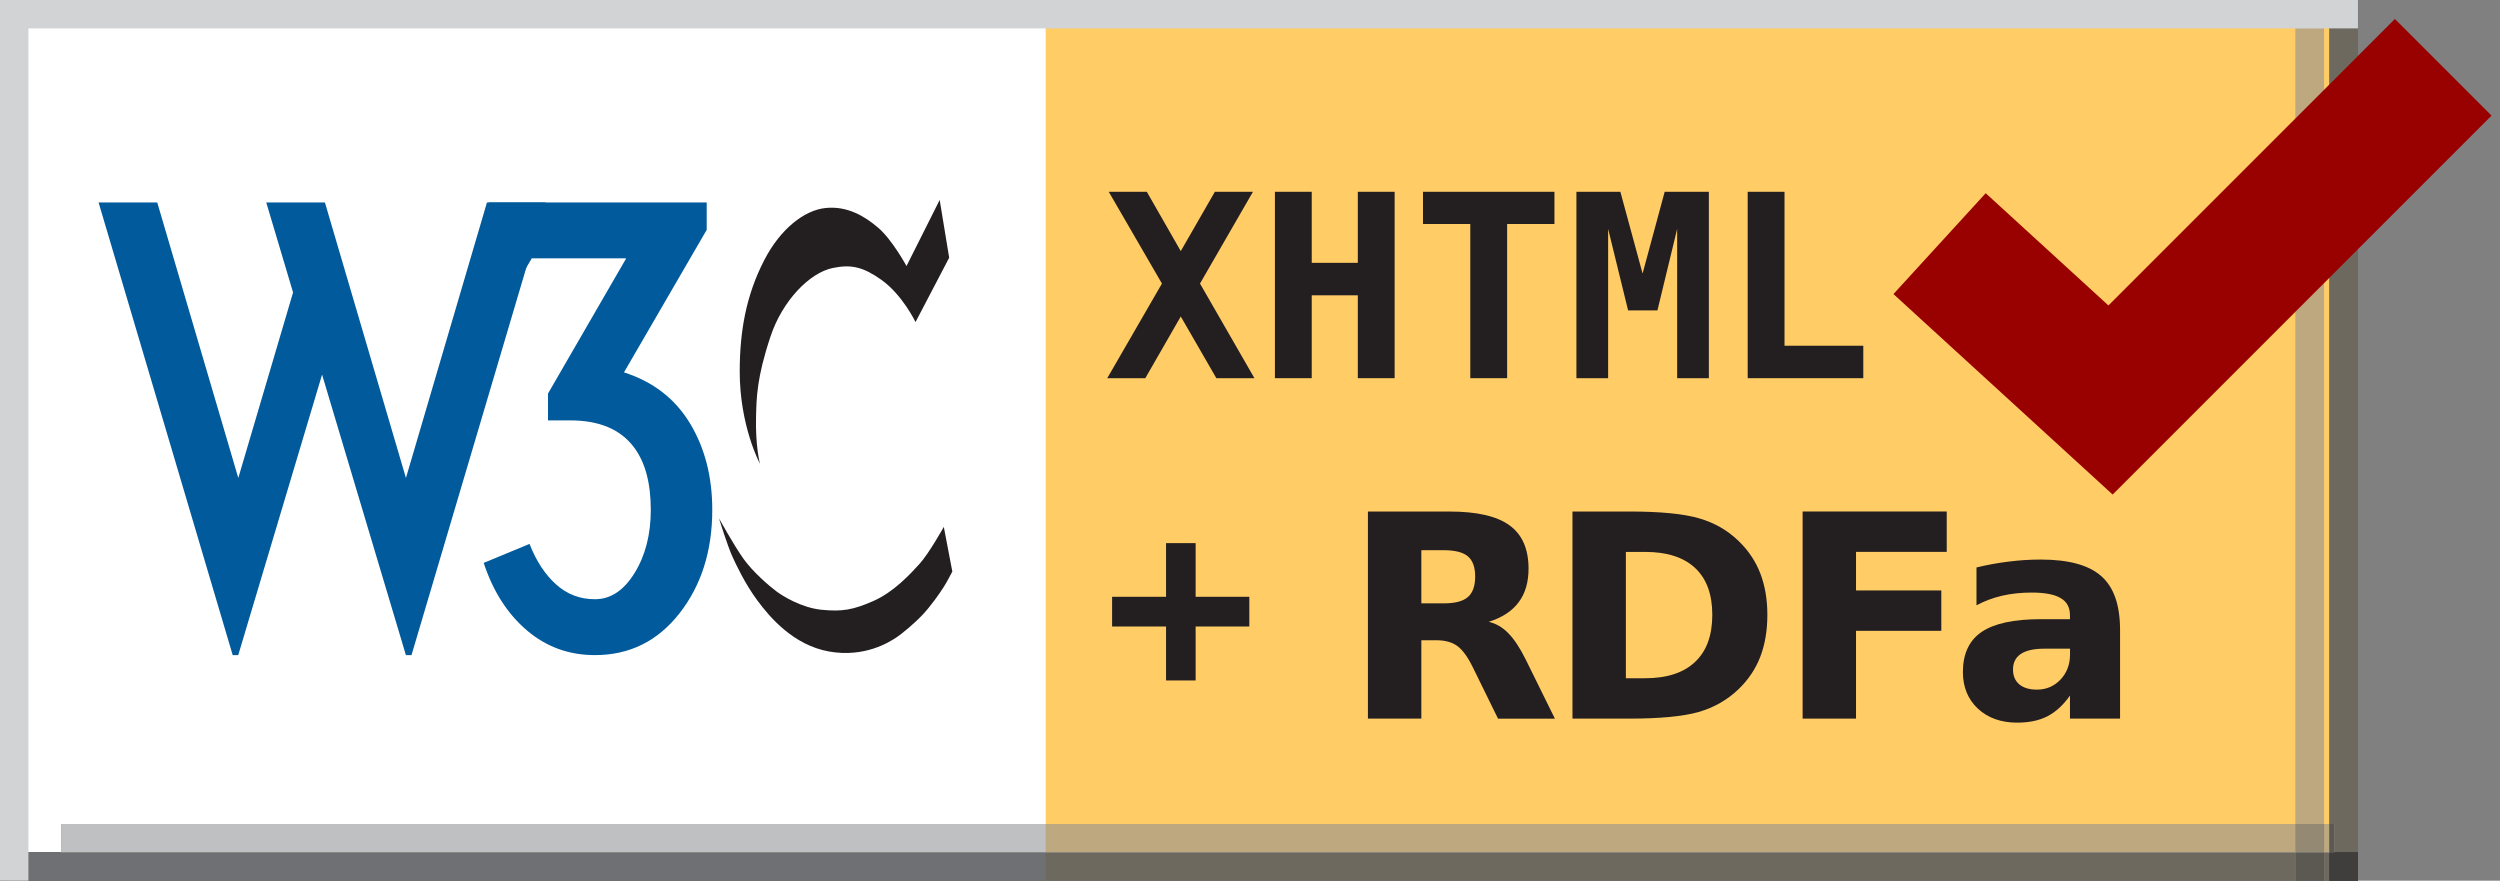 <?xml version='1.0' encoding='iso-8859-1'?>
<!DOCTYPE svg PUBLIC "-//W3C//DTD SVG 1.1//EN" "http://www.w3.org/Graphics/SVG/1.1/DTD/svg11.dtd">
<svg xmlns='http://www.w3.org/2000/svg' xml:space='preserve' version='1.1' overflow='visible' xmlns:xlink='http://www.w3.org/1999/xlink' viewBox='0 0 88 31'>
  <rect x="0" y="0" width="88" height="31" fill="#808080" stroke="none"/>
  <g shape-rendering='geometricPrecision' text-rendering='geometricPrecision' image-rendering='optimizeQuality'>
    <g id='Background'>
    </g>
    <g id='Guides'>
    </g>
    <g id='Foreground'>
      <!-- <rect fill-rule='evenodd' width='88' fill='#FFFFFF' clip-rule='evenodd' height='31'/> -->
      <rect fill-rule='evenodd' width='83' fill='#FFCC66' clip-rule='evenodd' height='31'/>
      <rect fill-rule='evenodd' height='31' width='36.443' clip-rule='evenodd' x='0.366' fill='#FFFFFF'/>
      <g>
        <g>
          <defs>
            <rect y='30' width='83' id='XMLID_34_' height='1'/>
          </defs>
          <use fill-rule='evenodd' xlink:href='#XMLID_34_' clip-rule='evenodd' fill='#504D4C'/>
          <clipPath id='XMLID_56_'>
            <use xlink:href='#XMLID_34_'/>
          </clipPath>
          <g clip-path='url(#XMLID_56_)'>
            <rect fill-rule='evenodd' width='88' fill='#6F7073' clip-rule='evenodd' height='31'/>
            <rect fill-rule='evenodd' width='83' fill='#6E695F' clip-rule='evenodd' height='31'/>
            <rect fill-rule='evenodd' height='31' width='36.443' clip-rule='evenodd' x='0.366' fill='#6F7073'/>
          </g>
        </g>
      </g>
      <g>
        <g>
          <defs>
            <rect y='0' x='82' width='1' id='XMLID_36_' height='31'/>
          </defs>
          <use fill-rule='evenodd' xlink:href='#XMLID_36_' clip-rule='evenodd' fill='#504D4C'/>
          <clipPath id='XMLID_57_'>
            <use xlink:href='#XMLID_36_'/>
          </clipPath>
          <g clip-path='url(#XMLID_57_)'>
            <rect fill-rule='evenodd' width='88' fill='#6F7073' clip-rule='evenodd' height='31'/>
            <rect fill-rule='evenodd' width='83' fill='#6E695F' clip-rule='evenodd' height='31'/>
            <g>
              <g>
                <defs>
                  <rect y='30' width='83' id='XMLID_38_' height='1'/>
                </defs>
                <use fill-rule='evenodd' xlink:href='#XMLID_38_' clip-rule='evenodd' fill='#404041'/>
                <clipPath id='XMLID_58_'>
                  <use xlink:href='#XMLID_38_'/>
                </clipPath>
                <g clip-path='url(#XMLID_58_)'>
                  <rect fill-rule='evenodd' width='88' fill='#404041' clip-rule='evenodd' height='31'/>
                  <rect fill-rule='evenodd' width='83' fill='#403E3C' clip-rule='evenodd' height='31'/>
                  <rect fill-rule='evenodd' height='31' width='36.443' clip-rule='evenodd' x='0.366' fill='#404041'/>
                </g>
              </g>
            </g>
          </g>
        </g>
      </g>
      <rect fill-rule='evenodd' width='1' fill='#D1D3D4' clip-rule='evenodd' height='31'/>
      <g>
        <g>
          <defs>
            <rect y='1' x='80.806' width='1' id='XMLID_40_' height='30'/>
          </defs>
          <use fill-rule='evenodd' xlink:href='#XMLID_40_' clip-rule='evenodd' fill='#9E9C9C'/>
          <clipPath id='XMLID_59_'>
            <use xlink:href='#XMLID_40_'/>
          </clipPath>
          <g clip-path='url(#XMLID_59_)'>
            <rect fill-rule='evenodd' width='88' fill='#BEC0C2' clip-rule='evenodd' height='31'/>
            <rect fill-rule='evenodd' width='83' fill='#BEA87F' clip-rule='evenodd' height='31'/>
            <g>
              <g>
                <defs>
                  <rect y='30' width='83' id='XMLID_42_' height='1'/>
                </defs>
                <use fill-rule='evenodd' xlink:href='#XMLID_42_' clip-rule='evenodd' fill='#5C5D60'/>
                <clipPath id='XMLID_60_'>
                  <use xlink:href='#XMLID_42_'/>
                </clipPath>
                <g clip-path='url(#XMLID_60_)'>
                  <rect fill-rule='evenodd' width='88' fill='#5C5D60' clip-rule='evenodd' height='31'/>
                  <rect fill-rule='evenodd' width='83' fill='#5C5852' clip-rule='evenodd' height='31'/>
                  <rect fill-rule='evenodd' height='31' width='36.443' clip-rule='evenodd' x='0.366' fill='#5C5D60'/>
                </g>
              </g>
            </g>
          </g>
        </g>
      </g>
      <rect fill-rule='evenodd' height='24.607' width='40.004' clip-rule='evenodd' y='2.291' x='4.692' fill='none'/>
      <g>
        <g>
          <defs>
            <rect y='29.005' x='2.16' width='80' id='XMLID_44_' height='1'/>
          </defs>
          <use fill-rule='evenodd' xlink:href='#XMLID_44_' clip-rule='evenodd' fill='#9E9C9C'/>
          <clipPath id='XMLID_61_'>
            <use xlink:href='#XMLID_44_'/>
          </clipPath>
          <g clip-path='url(#XMLID_61_)'>
            <rect fill-rule='evenodd' width='88' fill='#BEC0C2' clip-rule='evenodd' height='31'/>
            <rect fill-rule='evenodd' width='83' fill='#BEA87F' clip-rule='evenodd' height='31'/>
            <rect fill-rule='evenodd' height='31' width='36.443' clip-rule='evenodd' x='0.366' fill='#BEC0C2'/>
            <g>
              <g>
                <defs>
                  <rect y='30' width='83' id='XMLID_46_' height='1'/>
                </defs>
                <use fill-rule='evenodd' xlink:href='#XMLID_46_' clip-rule='evenodd' fill='#5C5D60'/>
                <clipPath id='XMLID_62_'>
                  <use xlink:href='#XMLID_46_'/>
                </clipPath>
                <g clip-path='url(#XMLID_62_)'>
                  <rect fill-rule='evenodd' width='88' fill='#5C5D60' clip-rule='evenodd' height='31'/>
                  <rect fill-rule='evenodd' width='83' fill='#5C5852' clip-rule='evenodd' height='31'/>
                  <rect fill-rule='evenodd' height='31' width='36.443' clip-rule='evenodd' x='0.366' fill='#5C5D60'/>
                </g>
              </g>
            </g>
            <g>
              <g>
                <defs>
                  <rect y='0' x='82' width='1' id='XMLID_48_' height='31'/>
                </defs>
                <use fill-rule='evenodd' xlink:href='#XMLID_48_' clip-rule='evenodd' fill='#5C5D60'/>
                <clipPath id='XMLID_63_'>
                  <use xlink:href='#XMLID_48_'/>
                </clipPath>
                <g clip-path='url(#XMLID_63_)'>
                  <rect fill-rule='evenodd' width='88' fill='#5C5D60' clip-rule='evenodd' height='31'/>
                  <rect fill-rule='evenodd' width='83' fill='#5C5852' clip-rule='evenodd' height='31'/>
                  <g>
                    <g>
                      <defs>
                        <rect y='30' width='83' id='XMLID_50_' height='1'/>
                      </defs>
                      <use fill-rule='evenodd' xlink:href='#XMLID_50_' clip-rule='evenodd' fill='#383638'/>
                      <clipPath id='XMLID_64_'>
                        <use xlink:href='#XMLID_50_'/>
                      </clipPath>
                      <g clip-path='url(#XMLID_64_)'>
                        <rect fill-rule='evenodd' width='88' fill='#383638' clip-rule='evenodd' height='31'/>
                        <rect fill-rule='evenodd' width='83' fill='#373534' clip-rule='evenodd' height='31'/>
                        <rect fill-rule='evenodd' height='31' width='36.443' clip-rule='evenodd' x='0.366' fill='#383638'/>
                      </g>
                    </g>
                  </g>
                </g>
              </g>
            </g>
            <g>
              <g>
                <defs>
                  <rect y='1' x='80.806' width='1' id='XMLID_52_' height='30'/>
                </defs>
                <use fill-rule='evenodd' xlink:href='#XMLID_52_' clip-rule='evenodd' fill='#949699'/>
                <clipPath id='XMLID_65_'>
                  <use xlink:href='#XMLID_52_'/>
                </clipPath>
                <g clip-path='url(#XMLID_65_)'>
                  <rect fill-rule='evenodd' width='88' fill='#949699' clip-rule='evenodd' height='31'/>
                  <rect fill-rule='evenodd' width='83' fill='#948972' clip-rule='evenodd' height='31'/>
                  <g>
                    <g>
                      <defs>
                        <rect y='30' width='83' id='XMLID_54_' height='1'/>
                      </defs>
                      <use fill-rule='evenodd' xlink:href='#XMLID_54_' clip-rule='evenodd' fill='#4E4F50'/>
                      <clipPath id='XMLID_66_'>
                        <use xlink:href='#XMLID_54_'/>
                      </clipPath>
                      <g clip-path='url(#XMLID_66_)'>
                        <rect fill-rule='evenodd' width='88' fill='#4E4F50' clip-rule='evenodd' height='31'/>
                        <rect fill-rule='evenodd' width='83' fill='#4E4B48' clip-rule='evenodd' height='31'/>
                        <rect fill-rule='evenodd' height='31' width='36.443' clip-rule='evenodd' x='0.366' fill='#4E4F50'/>
                      </g>
                    </g>
                  </g>
                </g>
              </g>
            </g>
          </g>
        </g>
      </g>
      <rect fill-rule='evenodd' width='83' fill='#D1D3D4' clip-rule='evenodd' height='1'/>
      <polyline fill-rule='evenodd' stroke='#990000' points='   68.273,8.576 74.291,14.08 86.001,2.369  ' clip-rule='evenodd' stroke-miterlimit='3.864' stroke-width='4.811' fill='none'/>
      <path fill-rule='evenodd' clip-rule='evenodd' d='M50.822,21.238c0.394,0,0.675-0.073,0.845-0.22   c0.172-0.146,0.258-0.387,0.259-0.723c0-0.332-0.086-0.569-0.259-0.713c-0.169-0.143-0.451-0.214-0.845-0.215h-0.791v1.87H50.822z    M50.031,22.537v2.759h-1.88v-7.29h2.871c0.96,0,1.663,0.161,2.109,0.483c0.449,0.322,0.674,0.832,0.674,1.528   c0,0.482-0.117,0.877-0.352,1.187c-0.231,0.31-0.581,0.537-1.05,0.684c0.257,0.059,0.486,0.192,0.688,0.4   c0.205,0.205,0.412,0.518,0.62,0.938l1.021,2.07h-2.002l-0.889-1.812c-0.179-0.364-0.361-0.613-0.547-0.747   c-0.183-0.133-0.427-0.2-0.732-0.2H50.031z' fill='#231F20'/>
      <path fill-rule='evenodd' clip-rule='evenodd' d='M57.231,19.426v4.448h0.674c0.768,0,1.354-0.19,1.758-0.571   c0.407-0.381,0.61-0.934,0.61-1.66c0-0.723-0.202-1.272-0.605-1.65c-0.404-0.377-0.991-0.566-1.763-0.566H57.231z M55.351,18.005   h1.982c1.106,0,1.93,0.08,2.471,0.239c0.543,0.156,1.009,0.423,1.396,0.801c0.342,0.329,0.596,0.708,0.762,1.138   s0.249,0.917,0.249,1.46c0,0.55-0.083,1.042-0.249,1.475c-0.166,0.43-0.42,0.809-0.762,1.138c-0.391,0.378-0.859,0.646-1.407,0.806   c-0.546,0.156-1.367,0.234-2.46,0.234h-1.982V18.005z' fill='#231F20'/>
      <polygon fill-rule='evenodd' points='63.452,18.005 68.525,18.005 68.525,19.426    65.332,19.426 65.332,20.784 68.334,20.784 68.334,22.205 65.332,22.205 65.332,25.295 63.452,25.295  ' clip-rule='evenodd' fill='#231F20'/>
      <path fill-rule='evenodd' clip-rule='evenodd' d='M71.956,22.834c-0.364,0-0.64,0.062-0.825,0.186   c-0.182,0.124-0.273,0.306-0.273,0.547c0,0.222,0.073,0.396,0.22,0.522c0.15,0.124,0.356,0.186,0.62,0.186   c0.329,0,0.605-0.117,0.83-0.352c0.225-0.237,0.337-0.534,0.337-0.889v-0.2H71.956z M74.626,22.175v3.12h-1.763v-0.811   c-0.234,0.332-0.498,0.575-0.791,0.728c-0.293,0.15-0.649,0.225-1.069,0.225c-0.566,0-1.027-0.164-1.382-0.493   c-0.352-0.332-0.527-0.762-0.527-1.289c0-0.641,0.22-1.111,0.659-1.411c0.443-0.299,1.136-0.449,2.08-0.449h1.03v-0.137   c0-0.276-0.109-0.479-0.327-0.605c-0.218-0.13-0.558-0.195-1.021-0.195c-0.374,0-0.723,0.038-1.045,0.112   c-0.322,0.075-0.622,0.188-0.898,0.337v-1.333c0.375-0.091,0.75-0.159,1.128-0.205c0.378-0.049,0.755-0.073,1.133-0.073   c0.986,0,1.698,0.195,2.134,0.586C74.407,20.668,74.626,21.3,74.626,22.175z' fill='#231F20'/>
      <polygon fill-rule='evenodd' points='44.156,13.312 42.816,13.312 41.563,11.141    40.315,13.312 38.975,13.312 40.9,9.981 39.028,6.751 40.368,6.751 41.563,8.839 42.763,6.751 44.104,6.751 42.24,9.981  ' clip-rule='evenodd' fill='#231F20'/>
      <polygon fill-rule='evenodd' points='44.877,6.751 46.173,6.751 46.173,9.252 47.795,9.252    47.795,6.751 49.091,6.751 49.091,13.312 47.795,13.312 47.795,10.395 46.173,10.395 46.173,13.312 44.877,13.312  ' clip-rule='evenodd' fill='#231F20'/>
      <polygon fill-rule='evenodd' points='53.051,13.312 51.754,13.312 51.754,7.885 50.089,7.885    50.089,6.751 54.716,6.751 54.716,7.885 53.051,7.885  ' clip-rule='evenodd' fill='#231F20'/>
      <polygon fill-rule='evenodd' points='55.49,6.751 57.037,6.751 57.819,9.629 58.597,6.751    60.152,6.751 60.152,13.312 59.036,13.312 59.036,8.057 58.342,10.926 57.309,10.926 56.606,8.057 56.606,13.312 55.49,13.312  ' clip-rule='evenodd' fill='#231F20'/>
      <polygon fill-rule='evenodd' points='61.519,13.312 61.519,6.751 62.815,6.751 62.815,12.17    65.588,12.17 65.588,13.312  ' clip-rule='evenodd' fill='#231F20'/>
      <polygon fill-rule='evenodd' points='42.086,19.118 42.086,21.007 43.976,21.007    43.976,22.053 42.086,22.053 42.086,23.952 41.045,23.952 41.045,22.053 39.146,22.053 39.146,21.007 41.045,21.007 41.045,19.118     ' clip-rule='evenodd' fill='#231F20'/>
    </g>
    <g id='Calque_1'>
      <g>
        <path d='M33.077,7.038l0.334,2.034l-1.185,2.266c0,0-0.455-0.961-1.21-1.494c-0.636-0.448-1.051-0.545-1.699-0.412    c-0.833,0.171-1.777,1.167-2.189,2.395c-0.493,1.469-0.498,2.179-0.515,2.832c-0.028,1.047,0.137,1.665,0.137,1.665    s-0.719-1.33-0.712-3.278c0.005-1.391,0.223-2.652,0.867-3.896c0.566-1.095,1.408-1.751,2.154-1.828    c0.772-0.08,1.382,0.292,1.854,0.695c0.495,0.423,0.996,1.348,0.996,1.348L33.077,7.038z' fill='#231F20'/>
        <path d='M33.222,18.547c0,0-0.523,0.936-0.85,1.296c-0.326,0.361-0.91,0.996-1.631,1.313    c-0.721,0.317-1.099,0.377-1.811,0.309c-0.712-0.068-1.374-0.48-1.605-0.652c-0.232-0.172-0.824-0.678-1.159-1.15    c-0.335-0.472-0.858-1.416-0.858-1.416s0.292,0.946,0.474,1.348c0.105,0.231,0.428,0.938,0.886,1.553    c0.427,0.574,1.257,1.562,2.519,1.786c1.262,0.223,2.128-0.344,2.343-0.481c0.214-0.137,0.667-0.516,0.953-0.822    c0.298-0.32,0.582-0.728,0.738-0.972c0.114-0.178,0.301-0.541,0.301-0.541L33.222,18.547z' fill='#231F20'/>
      </g>
      <path d='M11.437,7.127l2.852,9.698l2.852-9.698h2.065l-4.721,15.933h-0.197l-2.951-9.875l-2.951,9.875H8.191   L3.47,7.127h2.065l2.853,9.698l1.928-6.531L9.372,7.127H11.437z' fill='#005A9C'/>
      <path d='M25.072,17.946c0,1.443-0.384,2.656-1.151,3.639c-0.768,0.983-1.761,1.475-2.98,1.475   c-0.918,0-1.718-0.292-2.4-0.875c-0.682-0.583-1.187-1.374-1.515-2.371l1.613-0.668c0.236,0.603,0.548,1.079,0.935,1.426   c0.387,0.348,0.842,0.521,1.367,0.521c0.551,0,1.017-0.308,1.397-0.924s0.57-1.357,0.57-2.223c0-0.958-0.203-1.698-0.609-2.223   c-0.473-0.616-1.214-0.925-2.223-0.925h-0.787v-0.944l2.754-4.761h-3.325l-0.924,1.574h-0.59V7.127h7.672v0.964l-2.912,5.016   c1.023,0.328,1.797,0.925,2.321,1.791C24.809,15.763,25.072,16.779,25.072,17.946z' fill='#005A9C'/>
    </g>
  </g>
</svg>

